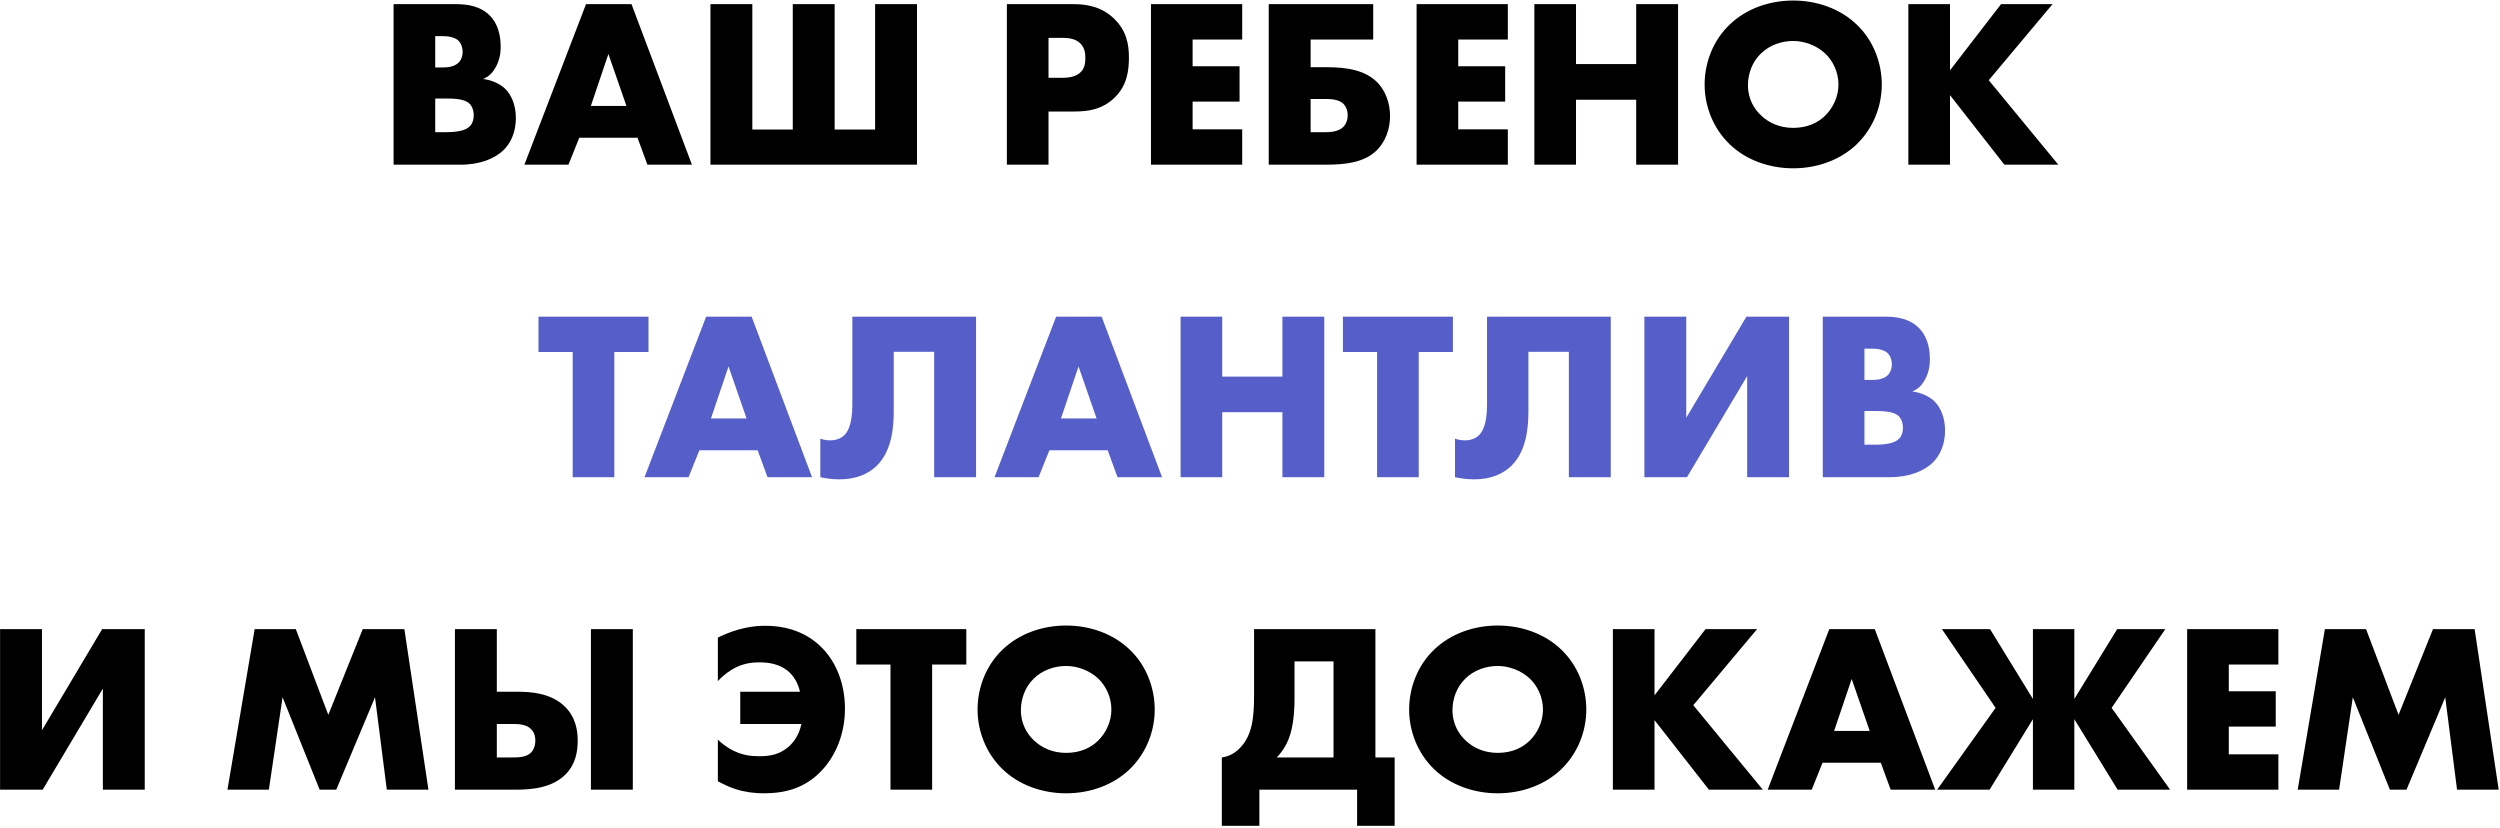 <?xml version="1.0" encoding="UTF-8"?> <svg xmlns="http://www.w3.org/2000/svg" width="592" height="196" viewBox="0 0 592 196" fill="none"> <path d="M109.046 39C113.72 39 117.311 37.518 119.363 35.409C120.788 33.984 122.156 31.533 122.156 27.942C122.156 24.921 121.13 22.47 119.591 20.988C118.394 19.848 116.399 18.936 114.404 18.708C115.829 18.081 116.684 17.226 117.482 15.744C118.28 14.148 118.565 12.723 118.565 11.07C118.565 7.707 117.539 5.37 116.228 3.945C113.891 1.38 110.642 0.981 107.906 0.981H93.2V39H109.046ZM103.061 8.562H104.885C106.823 8.562 108.02 9.075 108.647 9.702C109.217 10.329 109.559 11.298 109.559 12.267C109.559 13.122 109.274 14.148 108.647 14.775C107.621 15.858 105.911 15.972 104.885 15.972H103.061V8.562ZM103.061 23.325H105.113C107.564 23.325 110.015 23.382 111.212 24.579C111.782 25.149 112.181 26.118 112.181 27.315C112.181 28.398 111.839 29.253 111.383 29.766C110.3 31.02 108.02 31.305 105.284 31.305H103.061V23.325ZM153.303 39H163.848L149.541 0.981H138.768L124.176 39H134.607L137.172 32.616H150.966L153.303 39ZM139.908 25.092L144.069 12.78L148.344 25.092H139.908ZM168.235 39H217.141V0.981H207.223V30.678H197.647V0.981H187.729V30.678H178.153V0.981H168.235V39ZM254.502 26.403C257.466 26.403 261 26.004 263.964 23.097C266.928 20.19 267.327 16.656 267.327 13.635C267.327 10.443 266.757 7.251 263.793 4.401C260.886 1.608 257.466 0.981 254.16 0.981H238.428V39H248.289V26.403H254.502ZM248.289 8.961H251.652C252.906 8.961 254.73 9.132 255.87 10.329C256.896 11.355 257.01 12.723 257.01 13.749C257.01 14.661 256.953 16.2 255.756 17.226C254.559 18.309 252.621 18.423 251.595 18.423H248.289V8.961ZM294.153 0.981H272.55V39H294.153V30.621H282.411V24.066H293.526V15.687H282.411V9.36H294.153V0.981ZM300.437 39H313.889C318.449 39 323.009 38.544 326.03 35.58C328.082 33.528 329.165 30.564 329.165 27.486C329.165 24.294 328.025 21.501 326.258 19.62C323.408 16.656 319.076 15.915 314.231 15.915H310.355V9.36H325.175V0.981H300.437V39ZM310.355 31.305V23.439H313.775C315.029 23.439 316.853 23.496 317.993 24.465C318.62 25.035 319.133 26.004 319.133 27.315C319.133 28.455 318.734 29.367 318.164 29.994C316.967 31.248 314.858 31.305 313.775 31.305H310.355ZM357.053 0.981H335.45V39H357.053V30.621H345.311V24.066H356.426V15.687H345.311V9.36H357.053V0.981ZM373.199 0.981H363.338V39H373.199V23.61H387.449V39H397.367V0.981H387.449V15.174H373.199V0.981ZM445.606 20.019C445.606 14.946 443.668 9.588 439.621 5.769C435.745 2.064 430.273 0.126 424.63 0.126C418.987 0.126 413.515 2.064 409.639 5.769C405.592 9.588 403.654 14.946 403.654 20.019C403.654 25.035 405.592 30.336 409.639 34.212C413.515 37.917 418.987 39.855 424.63 39.855C430.273 39.855 435.745 37.917 439.621 34.212C443.668 30.336 445.606 25.035 445.606 20.019ZM424.63 9.702C427.252 9.702 430.159 10.728 432.268 12.723C434.035 14.433 435.346 17.055 435.346 20.019C435.346 22.926 434.035 25.548 432.268 27.315C430.501 29.082 427.993 30.279 424.63 30.279C421.324 30.279 418.759 29.025 416.935 27.258C415.51 25.89 413.914 23.553 413.914 20.19C413.914 17.511 414.883 14.718 416.935 12.723C418.987 10.671 421.894 9.702 424.63 9.702ZM461.76 0.981H451.899V39H461.76V22.527L474.642 39H487.41L470.937 18.993L486.042 0.981H473.844L461.76 16.656V0.981ZM0.018 148.981V187H10.107L24.357 163.06V187H34.275V148.981H24.186L9.936 172.921V148.981H0.018ZM63.665 187L66.914 165.112L75.692 187H79.625L88.802 165.112L91.595 187H101.456L95.756 148.981H85.895L77.744 169.273L70.049 148.981H60.302L53.861 187H63.665ZM139.933 187H149.851V148.981H139.933V187ZM107.728 187H121.864C125.683 187 130.699 186.658 133.948 183.352C136.342 180.901 136.798 177.937 136.798 175.372C136.798 173.149 136.399 169.9 133.777 167.335C130.414 164.029 125.455 163.801 122.434 163.801H117.646V148.981H107.728V187ZM117.646 179.362V171.439H121.465C122.89 171.439 124.6 171.553 125.683 172.579C126.253 173.092 126.766 173.947 126.766 175.372C126.766 176.569 126.367 177.595 125.74 178.222C124.6 179.362 122.548 179.362 121.465 179.362H117.646ZM169.99 185.005C171.358 185.746 172.954 186.487 174.265 186.886C176.431 187.57 178.654 187.855 180.82 187.855C185.95 187.855 190.51 186.658 194.386 182.668C198.034 178.906 200.086 173.548 200.086 167.848C200.086 161.749 197.92 156.79 194.785 153.541C191.935 150.577 187.603 148.183 181.162 148.183C178.711 148.183 174.835 148.582 169.99 150.976V161.293C171.472 159.64 173.011 158.728 173.809 158.272C175.633 157.303 177.4 156.847 179.851 156.847C181.96 156.847 184.468 157.189 186.52 158.842C187.831 159.925 188.971 161.635 189.427 163.801H175.291V171.439H189.769C189.256 174.004 187.945 175.828 186.577 176.968C184.525 178.678 182.245 179.077 179.851 179.077C177.685 179.077 175.804 178.792 173.809 177.823C172.384 177.139 171.016 176.17 169.99 175.144V185.005ZM228.823 157.36V148.981H202.774V157.36H210.868V187H220.729V157.36H228.823ZM273.437 168.019C273.437 162.946 271.499 157.588 267.452 153.769C263.576 150.064 258.104 148.126 252.461 148.126C246.818 148.126 241.346 150.064 237.47 153.769C233.423 157.588 231.485 162.946 231.485 168.019C231.485 173.035 233.423 178.336 237.47 182.212C241.346 185.917 246.818 187.855 252.461 187.855C258.104 187.855 263.576 185.917 267.452 182.212C271.499 178.336 273.437 173.035 273.437 168.019ZM252.461 157.702C255.083 157.702 257.99 158.728 260.099 160.723C261.866 162.433 263.177 165.055 263.177 168.019C263.177 170.926 261.866 173.548 260.099 175.315C258.332 177.082 255.824 178.279 252.461 178.279C249.155 178.279 246.59 177.025 244.766 175.258C243.341 173.89 241.745 171.553 241.745 168.19C241.745 165.511 242.714 162.718 244.766 160.723C246.818 158.671 249.725 157.702 252.461 157.702ZM296.967 148.981V164.599C296.967 170.014 296.511 174.118 293.661 177.082C292.236 178.564 290.811 179.134 289.329 179.362V195.55H298.221V187H321.363V195.55H330.255V179.362H325.695V148.981H296.967ZM306.543 156.619H315.777V179.362H302.325C303.921 177.709 304.947 175.942 305.631 173.548C306.429 170.698 306.543 167.392 306.543 165.568V156.619ZM375.636 168.019C375.636 162.946 373.698 157.588 369.651 153.769C365.775 150.064 360.303 148.126 354.66 148.126C349.017 148.126 343.545 150.064 339.669 153.769C335.622 157.588 333.684 162.946 333.684 168.019C333.684 173.035 335.622 178.336 339.669 182.212C343.545 185.917 349.017 187.855 354.66 187.855C360.303 187.855 365.775 185.917 369.651 182.212C373.698 178.336 375.636 173.035 375.636 168.019ZM354.66 157.702C357.282 157.702 360.189 158.728 362.298 160.723C364.065 162.433 365.376 165.055 365.376 168.019C365.376 170.926 364.065 173.548 362.298 175.315C360.531 177.082 358.023 178.279 354.66 178.279C351.354 178.279 348.789 177.025 346.965 175.258C345.54 173.89 343.944 171.553 343.944 168.19C343.944 165.511 344.913 162.718 346.965 160.723C349.017 158.671 351.924 157.702 354.66 157.702ZM391.79 148.981H381.929V187H391.79V170.527L404.672 187H417.44L400.967 166.993L416.072 148.981H403.874L391.79 164.656V148.981ZM447.711 187H458.256L443.949 148.981H433.176L418.584 187H429.015L431.58 180.616H445.374L447.711 187ZM434.316 173.092L438.477 160.78L442.752 173.092H434.316ZM481.395 187H491.199V170.299L501.459 187H513.885L500.034 167.62L512.745 148.981H501.345L491.199 165.511V148.981H481.395V165.511L471.249 148.981H459.849L472.56 167.62L458.709 187H471.135L481.395 170.299V187ZM539.52 148.981H517.917V187H539.52V178.621H527.778V172.066H538.893V163.687H527.778V157.36H539.52V148.981ZM553.898 187L557.147 165.112L565.925 187H569.858L579.035 165.112L581.828 187H591.689L585.989 148.981H576.128L567.977 169.273L560.282 148.981H550.535L544.094 187H553.898Z" fill="black"></path> <path d="M153.565 83.36V74.981H127.516V83.36H135.61V113H145.471V83.36H153.565ZM181.748 113H192.293L177.986 74.981H167.213L152.621 113H163.052L165.617 106.616H179.411L181.748 113ZM168.353 99.092L172.514 86.78L176.789 99.092H168.353ZM201.832 74.981V95.957C201.832 100.973 200.464 102.569 199.837 103.139C199.153 103.766 198.07 104.279 196.531 104.279C195.733 104.279 194.935 104.108 194.251 103.88V113C194.992 113.171 196.759 113.513 198.754 113.513C202.801 113.513 205.651 112.202 207.646 110.264C211.351 106.559 211.636 100.802 211.636 97.154V83.303H221.212V113H231.13V74.981H201.832ZM264.631 113H275.176L260.869 74.981H250.096L235.504 113H245.935L248.5 106.616H262.294L264.631 113ZM251.236 99.092L255.397 86.78L259.672 99.092H251.236ZM289.424 74.981H279.563V113H289.424V97.61H303.674V113H313.592V74.981H303.674V89.174H289.424V74.981ZM344.048 83.36V74.981H317.999V83.36H326.093V113H335.954V83.36H344.048ZM352.125 74.981V95.957C352.125 100.973 350.757 102.569 350.13 103.139C349.446 103.766 348.363 104.279 346.824 104.279C346.026 104.279 345.228 104.108 344.544 103.88V113C345.285 113.171 347.052 113.513 349.047 113.513C353.094 113.513 355.944 112.202 357.939 110.264C361.644 106.559 361.929 100.802 361.929 97.154V83.303H371.505V113H381.423V74.981H352.125ZM389.388 74.981V113H399.477L413.727 89.06V113H423.645V74.981H413.556L399.306 98.921V74.981H389.388ZM447.483 113C452.157 113 455.748 111.518 457.8 109.409C459.225 107.984 460.593 105.533 460.593 101.942C460.593 98.921 459.567 96.47 458.028 94.988C456.831 93.848 454.836 92.936 452.841 92.708C454.266 92.081 455.121 91.226 455.919 89.744C456.717 88.148 457.002 86.723 457.002 85.07C457.002 81.707 455.976 79.37 454.665 77.945C452.328 75.38 449.079 74.981 446.343 74.981H431.637V113H447.483ZM441.498 82.562H443.322C445.26 82.562 446.457 83.075 447.084 83.702C447.654 84.329 447.996 85.298 447.996 86.267C447.996 87.122 447.711 88.148 447.084 88.775C446.058 89.858 444.348 89.972 443.322 89.972H441.498V82.562ZM441.498 97.325H443.55C446.001 97.325 448.452 97.382 449.649 98.579C450.219 99.149 450.618 100.118 450.618 101.315C450.618 102.398 450.276 103.253 449.82 103.766C448.737 105.02 446.457 105.305 443.721 105.305H441.498V97.325Z" fill="#565ECA"></path> </svg> 